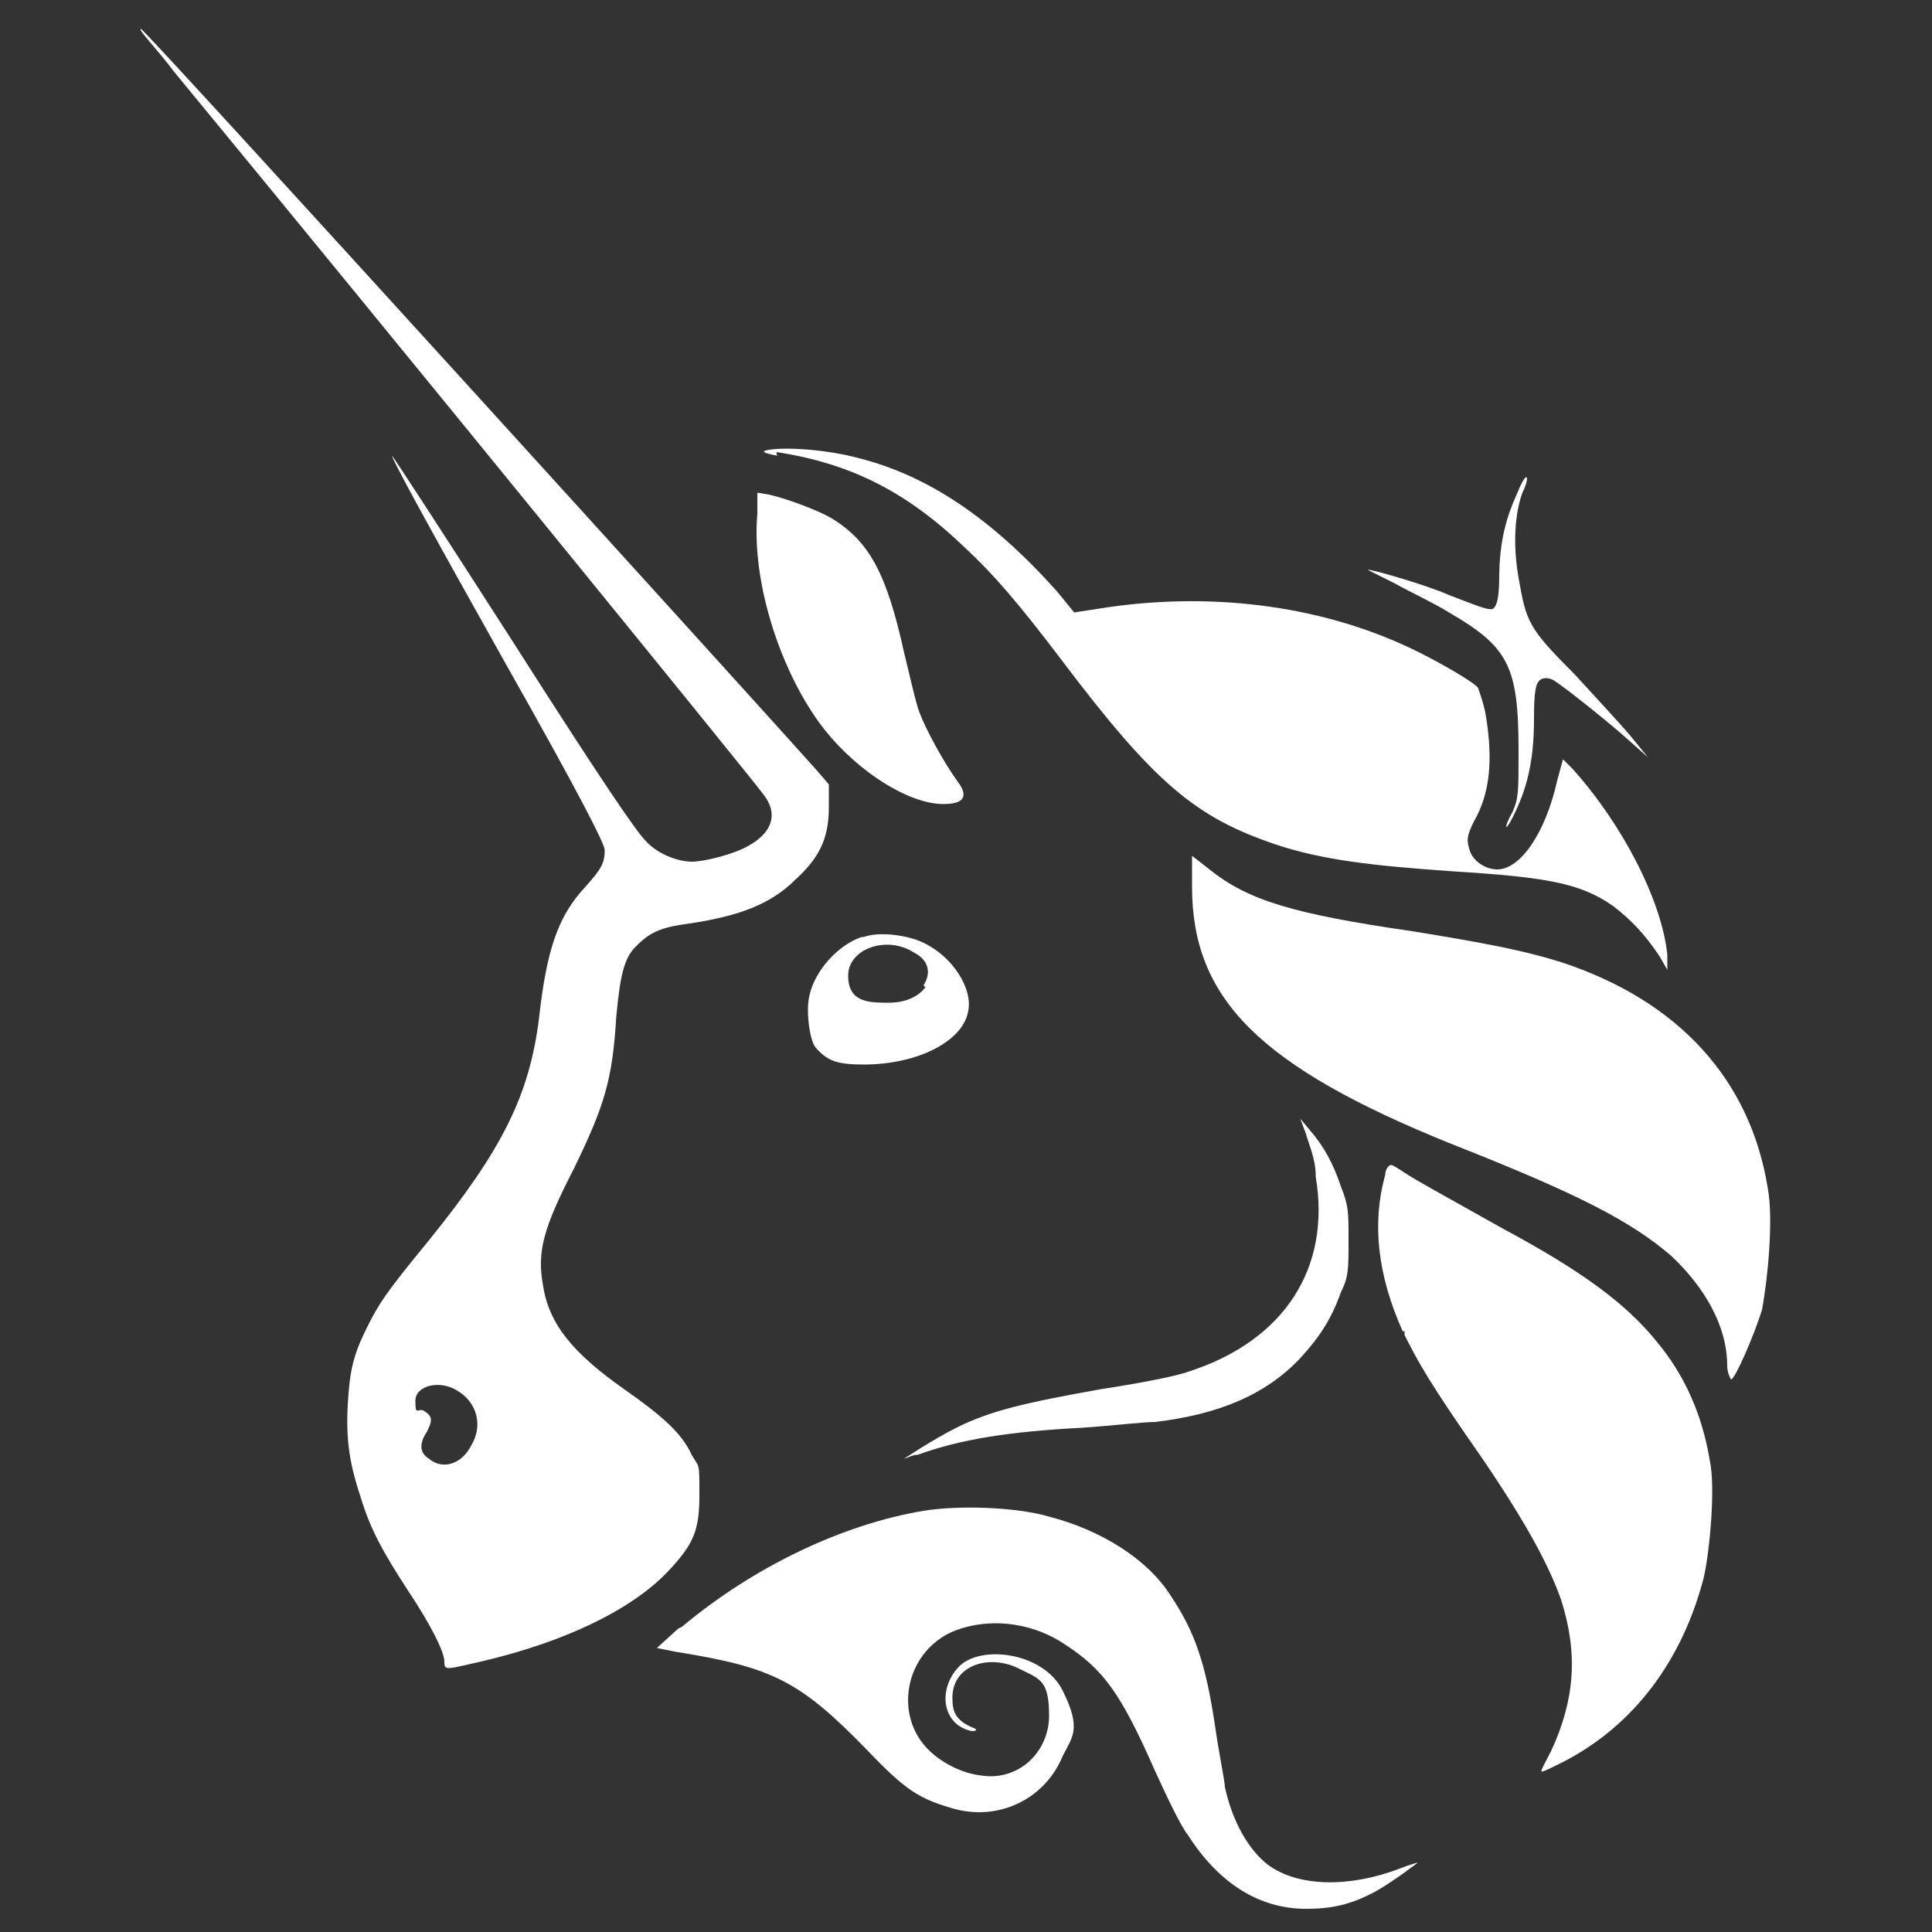 <?xml version="1.0" encoding="UTF-8"?>
<svg id="Layer_1" data-name="Layer 1" xmlns="http://www.w3.org/2000/svg" version="1.1" viewBox="0 0 100 100">
  <rect x="0" y="0" width="100" height="100" fill="#333333" stroke="none"/>
  <defs>
    <style>
      .cls-1 {
        fill-rule: evenodd;
      }

      .cls-1, .cls-2 {
        fill: #fff;
        stroke-width: 0px;
      }
    </style>
  </defs>
  <path class="cls-2" d="M40.3,23.6q-1.1-.2-.6-.3c1-.2,3.2,0,4.7.4,3.6.9,6.9,3.1,10.3,6.9l.9,1.1,1.3-.2c5.6-.9,11.3-.2,16,2,1.3.6,3.4,1.8,3.6,2.1,0,0,.3.8.4,1.4.4,2.4.2,4.1-.6,5.5-.4.8-.4,1-.2,1.6.2.5.8.9,1.4.9,1.2,0,2.5-1.9,3.1-4.6l.3-1.1.5.5c2.6,2.9,4.6,6.8,4.9,9.6v.8c0,0-.4-.7-.4-.7-.8-1.2-1.5-1.9-2.4-2.6-1.7-1.2-3.5-1.5-8.3-1.8-4.3-.3-6.8-.6-9.2-1.4-4.1-1.4-6.2-3.1-11.1-9.6-2.2-2.9-3.5-4.4-4.9-5.7-3-2.9-5.9-4.4-9.8-5v.2Z"/>
  <path class="cls-2" d="M77.6,29.9c0-1.9.4-3.2.9-4.3.2-.5.4-.9.5-.9s0,.4-.2.8c-.4,1.1-.5,2.7-.2,4.4.4,2.3.5,2.6,2.9,5,1.1,1.2,2.4,2.6,2.9,3.2l.9,1.1-.9-.8c-1.1-1-3.5-2.9-4-3.2q-.4-.2-.7,0c-.2.2-.3.5-.3,2,0,2.3-.4,3.7-1.1,5.1-.4.8-.5.6,0-.3.3-.7.3-1,.3-3.1,0-4.4-.5-5.4-3.6-7.2-.8-.5-2.1-1.1-2.8-1.5-.8-.4-1.4-.7-1.4-.7,0-.1,3.1.8,4.2,1.3,1.8.7,2.1.8,2.3.7.2-.2.3-.6.3-1.8v.2Z"/>
  <path class="cls-2" d="M42.4,37.4c-2.1-2.9-3.5-7.4-3.2-10.8v-1.1c0,0,.6.1.6.1.9.2,2.5.8,3.2,1.2,2,1.2,2.9,2.9,3.8,7,.3,1.2.6,2.6.8,3.1.3.8,1.2,2.5,2,3.6.6.8.2,1.2-1.1,1.1-1.9-.2-4.5-2-6.1-4.2Z"/>
  <path class="cls-2" d="M75.1,59.2c-9.9-4-13.4-7.5-13.4-13.3s0-1.6,0-1.6c0,0,.4.3.9.7,2,1.6,4.3,2.3,10.5,3.2,3.7.6,5.8,1,7.7,1.6,6.1,2,9.8,6.1,10.7,11.7.3,1.6,0,4.7-.3,6.3-.4,1.3-1.4,3.6-1.6,3.6,0,0-.2-.3-.2-.7,0-2.1-1.2-4.1-2.9-5.7-2.1-1.8-4.8-3.2-11.4-5.8Z"/>
  <path class="cls-2" d="M68.1,60.8c0-.8-.4-1.7-.5-2.1l-.3-.8.5.6c.7.8,1.2,1.7,1.6,2.9.4,1,.4,1.3.4,2.8s0,1.9-.4,2.7c-.5,1.4-1.1,2.3-2.1,3.4-1.8,1.9-4.2,2.9-7.5,3.3-.6,0-2.3.2-3.8.3-3.8.2-6.3.6-8.5,1.4-.3,0-.6.2-.7.2,0,0,1.5-1,2.7-1.6,1.8-.9,3.6-1.3,7.5-2,2-.3,4-.7,4.5-.9,5-1.6,7.4-5.4,6.6-10.1h0Z"/>
  <path class="cls-2" d="M72.6,68.9c-1.3-2.9-1.6-5.6-.9-8.1,0-.3.2-.5.3-.5s.4.2.7.4c.6.4,1.9,1.1,5.1,2.9,4.1,2.2,6.4,3.9,8,5.9,1.4,1.7,2.3,3.7,2.7,6.1.3,1.4,0,4.6-.3,6-1.1,4.3-3.6,7.7-7.3,9.6-.6.3-1,.5-1.1.5s.2-.5.5-1.1c1.2-2.6,1.4-5,.5-7.8-.6-1.7-1.7-3.8-4-7.2-2.8-4-3.4-5.1-4.1-6.5v-.2Z"/>
  <path class="cls-2" d="M35.3,84.2c3.7-3.1,8.3-5.3,12.5-6,1.8-.3,4.8-.2,6.5.3,2.7.7,5.1,2.2,6.3,4.1,1.2,1.8,1.8,3.4,2.3,6.8.2,1.4.5,2.8.5,3.1.4,1.8,1.2,3.2,2.2,4,1.6,1.2,4.3,1.2,6.9.2.5-.2.9-.3.9-.3,0,0-1.3,1-2.2,1.5-1.3.7-2.3.9-3.6.9-2.4,0-4.5-1.3-6.1-3.8-.4-.5-1.1-2-1.7-3.3-1.8-4.1-2.7-5.3-4.7-6.6-1.8-1.2-4.1-1.4-5.9-.6-2.3,1.1-2.9,4.1-1.3,5.9.7.8,1.9,1.4,2.9,1.5,1.9.3,3.5-1.2,3.5-3.1s-.5-1.9-1.7-2.5c-1.6-.7-3.4,0-3.3,1.7,0,.7.3,1.1,1,1.4.3.1.3.2,0,.2-1.5-.3-1.8-2.1-.7-3.3s4.4-.8,5.4,1.2.5,2.4,0,3.4c-.9,2.2-3.3,3.4-5.7,2.7-1.7-.5-2.4-.9-4.4-3-3.5-3.6-4.9-4.3-9.9-5.1l-1-.2,1.1-1h0Z"/>
  <path class="cls-1" d="M9,3.7c11.7,14.2,29.6,36.2,30.5,37.4.8,1,.5,2-.8,2.7-.7.4-2.2.8-2.9.8s-1.8-.4-2.4-1.1c-.5-.5-2.4-3.3-6.8-10.2-3.4-5.3-6.2-9.6-6.3-9.7-.1,0,1.8,3.5,5.9,10.8,3.9,6.9,5.1,9.3,5.1,9.6,0,.7-.2,1-1,1.9-1.4,1.5-2,3.2-2.4,6.8-.5,4-1.9,6.8-5.7,11.5-2.3,2.8-2.6,3.3-3.2,4.5-.7,1.4-.9,2.2-1,4-.1,1.9.1,3.1.7,4.9.5,1.6,1.1,2.7,2.4,4.7,1.2,1.8,1.9,3.2,1.9,3.7s.1.4,1.9,0c4.3-1,7.9-2.7,9.8-4.8,1.2-1.3,1.5-2,1.5-3.8s0-1.4-.4-2.1c-.5-1.1-1.5-2-3.5-3.4-2.7-1.9-3.9-3.4-4.2-5.4-.3-1.7,0-2.9,1.6-6,1.6-3.3,2-4.6,2.2-7.9.2-2.1.4-3,1-3.6.7-.7,1.2-1,2.8-1.2,2.6-.4,4.2-1,5.5-2.3,1.2-1.1,1.7-2.1,1.7-3.7v-1.2l-.6-.7C40,37.3,7.5,1.5,7.3,1.5s.8,1,1.7,2.2ZM24.4,74.8c.6-1,.3-2.2-.7-2.8-.9-.6-2.2-.3-2.2.5s.1.4.4.5c.5.3.5.5.2,1.1-.4.6-.4,1.1.1,1.4.7.6,1.7.3,2.2-.7Z"/>
  <path class="cls-1" d="M44.6,48.5c-1.2.4-2.4,1.7-2.7,3-.2.8,0,2.3.3,2.7.6.7,1.1.9,2.5.9,2.8,0,5.1-1.2,5.4-2.7.3-1.2-.8-2.9-2.3-3.6-.8-.4-2.3-.6-3.1-.3h-.1ZM47.8,51c.4-.6.3-1.3-.5-1.7-1.4-.9-3.4-.2-3.4,1.2s1.1,1.4,2.1,1.4,1.6-.4,1.9-.8h0Z"/>
</svg>
